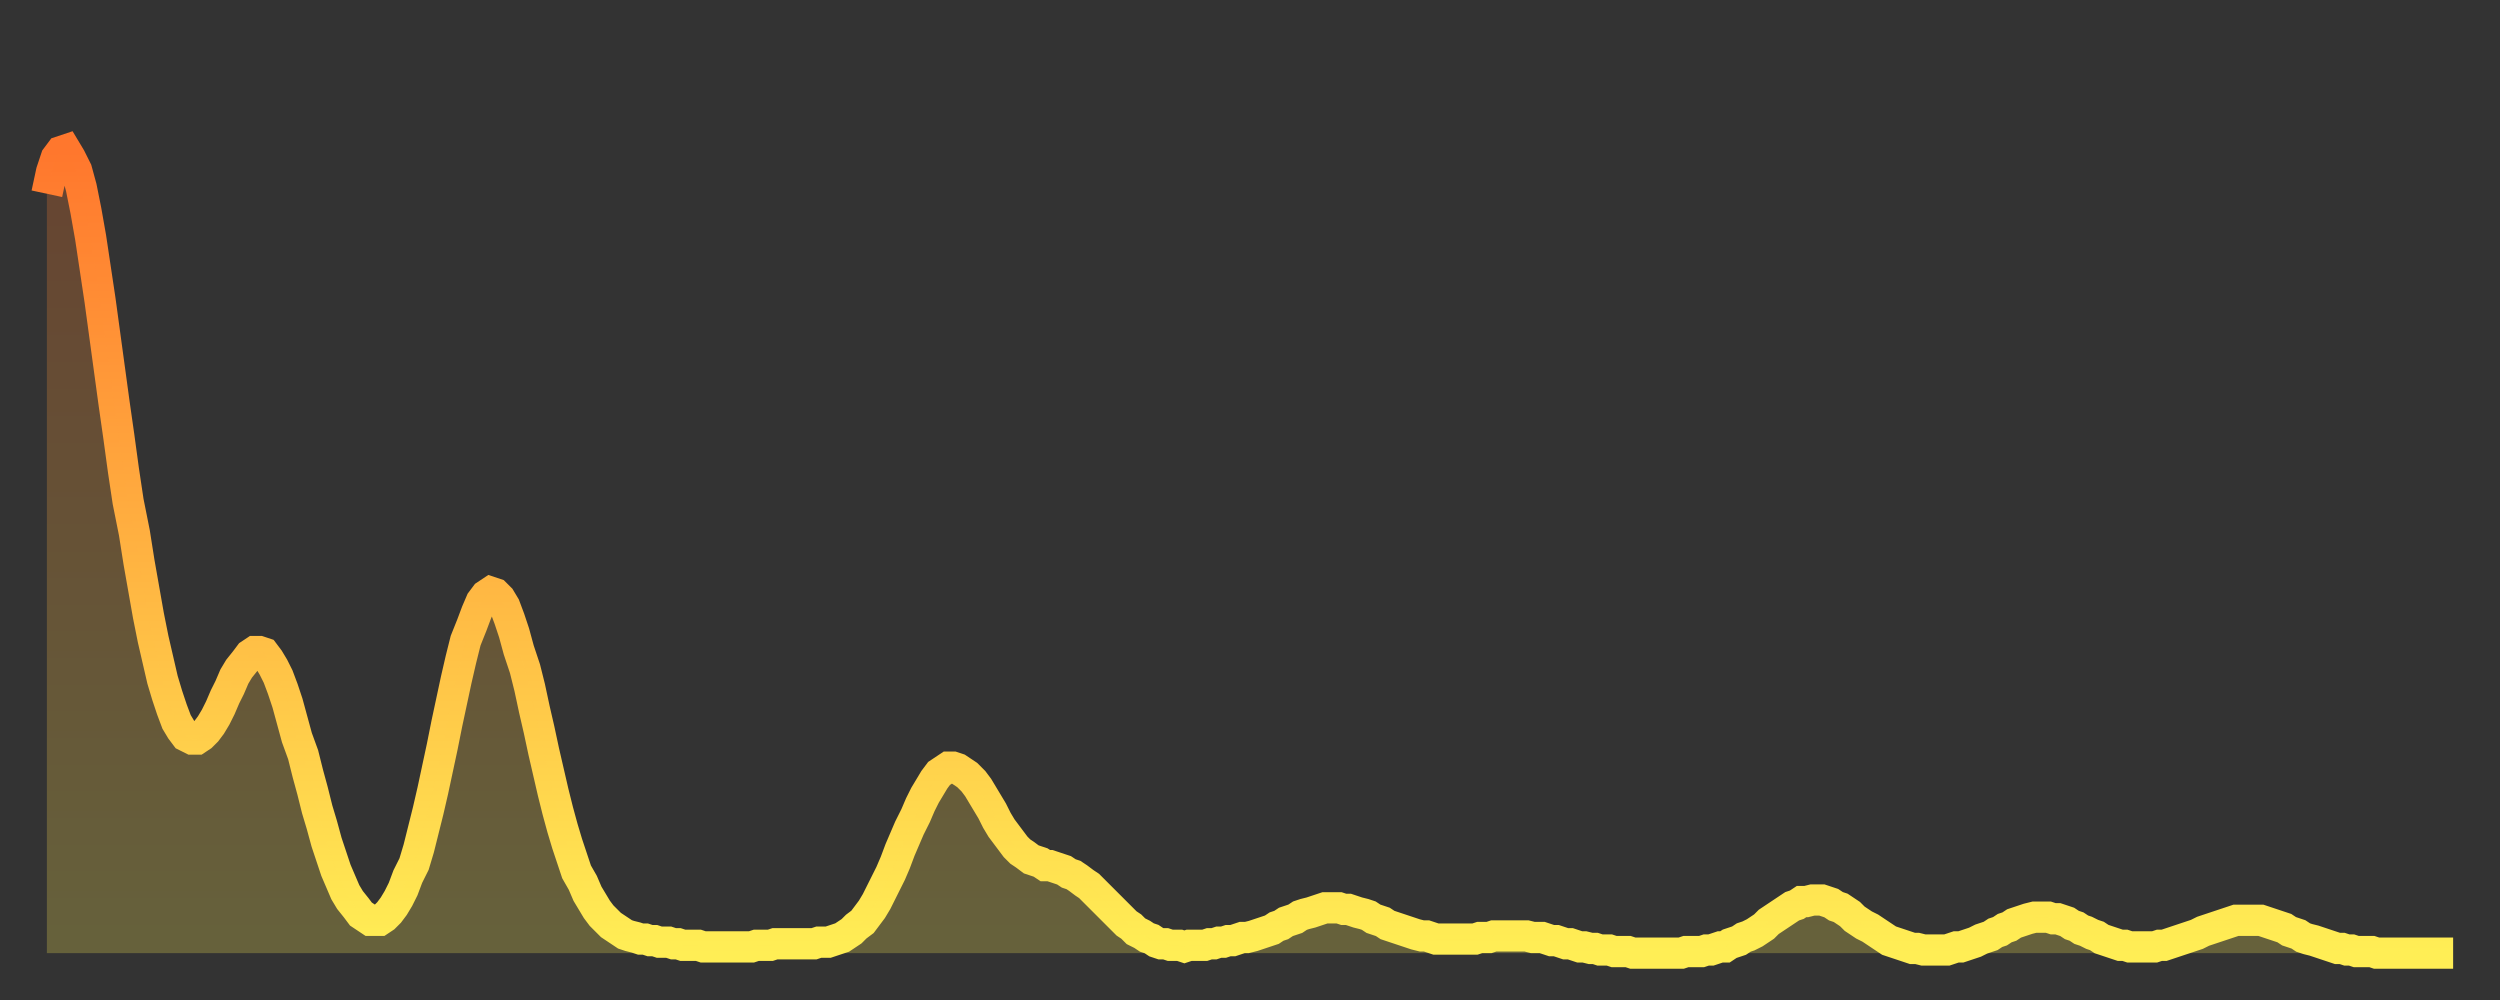 <?xml version="1.0" encoding="utf-8" ?>
<svg baseProfile="full" height="64" version="1.1" width="160" xmlns="http://www.w3.org/2000/svg" xmlns:ev="http://www.w3.org/2001/xml-events" xmlns:xlink="http://www.w3.org/1999/xlink"><rect width="100%" height="100%" fill="#333333" stroke="none"/><defs><linearGradient id="id520536" x1="0" x2="0" y1="0" y2="1"><stop offset="0%" stop-color="#ff772d" /><stop offset="50%" stop-color="#ffb241" /><stop offset="100%" stop-color="#ffee55" /></linearGradient></defs><g transform="translate(3,3)"><g><path d="M 0.0 9.4 0.3 8.0 0.6 7.1 0.9 6.7 1.2 6.6 1.5 7.1 1.9 7.9 2.2 9.0 2.5 10.5 2.8 12.2 3.1 14.2 3.4 16.2 3.7 18.4 4.0 20.6 4.3 22.8 4.6 24.9 4.9 27.1 5.2 29.1 5.6 31.1 5.9 33.0 6.2 34.7 6.5 36.4 6.8 37.9 7.1 39.2 7.4 40.5 7.7 41.5 8.0 42.4 8.3 43.2 8.6 43.7 8.9 44.1 9.3 44.3 9.6 44.3 9.9 44.1 10.2 43.8 10.5 43.4 10.8 42.9 11.1 42.3 11.4 41.6 11.7 41.0 12.0 40.3 12.3 39.8 12.7 39.3 13.0 38.9 13.3 38.7 13.6 38.7 13.9 38.8 14.2 39.2 14.5 39.7 14.8 40.3 15.1 41.1 15.4 42.0 15.7 43.1 16.0 44.2 16.4 45.3 16.7 46.5 17.0 47.6 17.3 48.8 17.6 49.8 17.9 50.9 18.2 51.8 18.5 52.7 18.8 53.4 19.1 54.1 19.4 54.6 19.8 55.1 20.1 55.5 20.4 55.7 20.7 55.9 21.0 55.9 21.3 55.9 21.6 55.7 21.9 55.4 22.2 55.0 22.5 54.5 22.8 53.9 23.1 53.1 23.5 52.3 23.8 51.3 24.1 50.1 24.4 48.9 24.7 47.6 25.0 46.2 25.3 44.8 25.6 43.3 25.9 41.9 26.2 40.5 26.5 39.2 26.8 38.0 27.2 37.0 27.5 36.2 27.8 35.5 28.1 35.1 28.4 34.9 28.7 35.0 29.0 35.3 29.3 35.8 29.6 36.6 29.9 37.5 30.2 38.6 30.6 39.8 30.9 41.0 31.2 42.4 31.5 43.7 31.8 45.1 32.1 46.4 32.4 47.7 32.7 48.9 33.0 50.0 33.3 51.0 33.6 51.9 33.9 52.8 34.3 53.5 34.6 54.2 34.9 54.7 35.2 55.2 35.5 55.6 35.8 55.9 36.1 56.2 36.4 56.4 36.7 56.6 37.0 56.8 37.3 56.9 37.7 57.0 38.0 57.1 38.3 57.1 38.6 57.2 38.9 57.2 39.2 57.3 39.5 57.3 39.8 57.3 40.1 57.4 40.4 57.4 40.7 57.5 41.0 57.5 41.4 57.5 41.7 57.5 42.0 57.6 42.3 57.6 42.6 57.6 42.9 57.6 43.2 57.6 43.5 57.6 43.8 57.6 44.1 57.6 44.4 57.6 44.7 57.6 45.1 57.6 45.4 57.5 45.7 57.5 46.0 57.5 46.3 57.5 46.6 57.4 46.9 57.4 47.2 57.4 47.5 57.4 47.8 57.4 48.1 57.4 48.5 57.4 48.8 57.4 49.1 57.4 49.4 57.3 49.7 57.3 50.0 57.3 50.3 57.2 50.6 57.1 50.9 57.0 51.2 56.8 51.5 56.6 51.8 56.3 52.2 56.0 52.5 55.6 52.8 55.2 53.1 54.7 53.4 54.1 53.7 53.5 54.0 52.9 54.3 52.2 54.6 51.4 54.9 50.7 55.2 50.0 55.6 49.2 55.9 48.5 56.2 47.9 56.5 47.4 56.8 46.9 57.1 46.5 57.4 46.3 57.7 46.1 58.0 46.1 58.3 46.2 58.6 46.4 58.9 46.6 59.3 47.0 59.6 47.4 59.9 47.9 60.2 48.4 60.5 48.9 60.8 49.5 61.1 50.0 61.4 50.4 61.7 50.8 62.0 51.2 62.3 51.5 62.6 51.7 63.0 52.0 63.3 52.1 63.6 52.2 63.9 52.4 64.2 52.4 64.5 52.5 64.8 52.6 65.1 52.7 65.4 52.9 65.7 53.0 66.0 53.2 66.4 53.5 66.7 53.7 67.0 54.0 67.3 54.3 67.6 54.6 67.9 54.9 68.2 55.2 68.5 55.5 68.8 55.8 69.1 56.1 69.4 56.3 69.7 56.6 70.1 56.8 70.4 57.0 70.7 57.1 71.0 57.3 71.3 57.4 71.6 57.4 71.9 57.5 72.2 57.5 72.5 57.5 72.8 57.6 73.1 57.5 73.5 57.5 73.8 57.5 74.1 57.5 74.4 57.4 74.7 57.4 75.0 57.3 75.3 57.3 75.6 57.2 75.9 57.2 76.2 57.1 76.5 57.0 76.8 57.0 77.2 56.9 77.5 56.8 77.8 56.7 78.1 56.6 78.4 56.5 78.7 56.3 79.0 56.2 79.3 56.0 79.6 55.9 79.9 55.8 80.2 55.6 80.5 55.5 80.9 55.4 81.2 55.3 81.5 55.2 81.8 55.1 82.1 55.1 82.4 55.1 82.7 55.1 83.0 55.2 83.3 55.2 83.6 55.3 83.9 55.4 84.3 55.5 84.6 55.6 84.9 55.8 85.2 55.9 85.5 56.0 85.8 56.2 86.1 56.3 86.4 56.4 86.7 56.5 87.0 56.6 87.3 56.7 87.6 56.8 88.0 56.9 88.3 56.9 88.6 57.0 88.9 57.1 89.2 57.1 89.5 57.1 89.8 57.1 90.1 57.1 90.4 57.1 90.7 57.1 91.0 57.1 91.4 57.1 91.7 57.0 92.0 57.0 92.3 57.0 92.6 56.9 92.9 56.9 93.2 56.9 93.5 56.9 93.8 56.9 94.1 56.9 94.4 56.9 94.7 56.9 95.1 57.0 95.4 57.0 95.7 57.0 96.0 57.1 96.3 57.2 96.6 57.2 96.9 57.3 97.2 57.4 97.5 57.4 97.8 57.5 98.1 57.6 98.4 57.6 98.8 57.7 99.1 57.7 99.4 57.8 99.7 57.8 100.0 57.8 100.3 57.9 100.6 57.9 100.9 57.9 101.2 57.9 101.5 58.0 101.8 58.0 102.2 58.0 102.5 58.0 102.8 58.0 103.1 58.0 103.4 58.0 103.7 58.0 104.0 58.0 104.3 58.0 104.6 58.0 104.9 57.9 105.2 57.9 105.5 57.9 105.9 57.9 106.2 57.8 106.5 57.8 106.8 57.7 107.1 57.6 107.4 57.6 107.7 57.4 108.0 57.3 108.3 57.2 108.6 57.0 108.9 56.9 109.3 56.7 109.6 56.5 109.9 56.3 110.2 56.0 110.5 55.8 110.8 55.6 111.1 55.4 111.4 55.2 111.7 55.0 112.0 54.9 112.3 54.7 112.6 54.7 113.0 54.6 113.3 54.6 113.6 54.6 113.9 54.7 114.2 54.8 114.5 55.0 114.8 55.1 115.1 55.3 115.4 55.5 115.7 55.8 116.0 56.0 116.3 56.2 116.7 56.4 117.0 56.6 117.3 56.8 117.6 57.0 117.9 57.2 118.2 57.3 118.5 57.4 118.8 57.5 119.1 57.6 119.4 57.7 119.7 57.7 120.1 57.8 120.4 57.8 120.7 57.8 121.0 57.8 121.3 57.8 121.6 57.8 121.9 57.7 122.2 57.6 122.5 57.6 122.8 57.5 123.1 57.4 123.4 57.3 123.8 57.1 124.1 57.0 124.4 56.9 124.7 56.7 125.0 56.6 125.3 56.4 125.6 56.3 125.9 56.1 126.2 56.0 126.5 55.9 126.8 55.8 127.2 55.7 127.5 55.7 127.8 55.7 128.1 55.7 128.4 55.8 128.7 55.8 129.0 55.9 129.3 56.0 129.6 56.2 129.9 56.3 130.2 56.5 130.5 56.6 130.9 56.8 131.2 56.9 131.5 57.1 131.8 57.2 132.1 57.3 132.4 57.4 132.7 57.5 133.0 57.5 133.3 57.6 133.6 57.6 133.9 57.6 134.2 57.6 134.6 57.6 134.9 57.6 135.2 57.5 135.5 57.5 135.8 57.4 136.1 57.3 136.4 57.2 136.7 57.1 137.0 57.0 137.3 56.9 137.6 56.8 138.0 56.6 138.3 56.5 138.6 56.4 138.9 56.3 139.2 56.2 139.5 56.1 139.8 56.0 140.1 55.9 140.4 55.9 140.7 55.9 141.0 55.9 141.3 55.9 141.7 55.9 142.0 56.0 142.3 56.1 142.6 56.2 142.9 56.3 143.2 56.4 143.5 56.6 143.8 56.7 144.1 56.8 144.4 57.0 144.7 57.1 145.1 57.2 145.4 57.3 145.7 57.4 146.0 57.5 146.3 57.6 146.6 57.7 146.9 57.7 147.2 57.8 147.5 57.8 147.8 57.9 148.1 57.9 148.4 57.9 148.8 57.9 149.1 58.0 149.4 58.0 149.7 58.0 150.0 58.0 150.3 58.0 150.6 58.0 150.9 58.0 151.2 58.0 151.5 58.0 151.8 58.0 152.1 58.0 152.5 58.0 152.8 58.0 153.1 58.0 153.4 58.0 153.7 58.0 154.0 58.0" fill="none" id="graph-curve" opacity="1" stroke="url(#id520536)" stroke-width="2" /><path d="M 0 58 L 0.0 9.4 0.3 8.0 0.6 7.1 0.9 6.7 1.2 6.6 1.5 7.1 1.9 7.9 2.2 9.0 2.5 10.5 2.8 12.2 3.1 14.2 3.4 16.2 3.7 18.4 4.0 20.6 4.3 22.8 4.6 24.9 4.9 27.1 5.2 29.1 5.6 31.1 5.9 33.0 6.2 34.7 6.5 36.4 6.8 37.9 7.1 39.2 7.4 40.5 7.7 41.5 8.0 42.4 8.3 43.2 8.6 43.7 8.9 44.1 9.3 44.3 9.6 44.3 9.9 44.1 10.2 43.8 10.5 43.4 10.8 42.9 11.1 42.3 11.4 41.6 11.7 41.0 12.0 40.3 12.3 39.8 12.7 39.3 13.0 38.9 13.3 38.7 13.6 38.7 13.9 38.8 14.2 39.2 14.5 39.7 14.8 40.3 15.1 41.1 15.4 42.0 15.7 43.1 16.0 44.2 16.4 45.3 16.7 46.5 17.0 47.6 17.3 48.8 17.6 49.8 17.9 50.9 18.2 51.8 18.5 52.7 18.8 53.4 19.1 54.1 19.4 54.6 19.8 55.1 20.1 55.5 20.4 55.7 20.7 55.9 21.0 55.9 21.3 55.9 21.6 55.7 21.9 55.4 22.2 55.0 22.5 54.5 22.8 53.9 23.1 53.1 23.5 52.3 23.8 51.3 24.1 50.1 24.4 48.9 24.7 47.6 25.0 46.2 25.3 44.8 25.6 43.3 25.9 41.9 26.2 40.5 26.5 39.2 26.8 38.0 27.2 37.0 27.5 36.2 27.8 35.5 28.1 35.1 28.4 34.9 28.7 35.0 29.0 35.3 29.3 35.8 29.6 36.6 29.9 37.5 30.2 38.6 30.6 39.8 30.9 41.0 31.2 42.4 31.5 43.7 31.8 45.1 32.1 46.4 32.4 47.7 32.7 48.9 33.0 50.0 33.3 51.0 33.6 51.9 33.9 52.8 34.3 53.5 34.6 54.2 34.9 54.7 35.2 55.2 35.5 55.6 35.8 55.9 36.1 56.2 36.4 56.4 36.7 56.6 37.0 56.8 37.3 56.9 37.7 57.0 38.0 57.1 38.3 57.1 38.6 57.2 38.9 57.2 39.2 57.3 39.5 57.3 39.8 57.3 40.1 57.4 40.4 57.4 40.7 57.5 41.0 57.5 41.4 57.5 41.7 57.5 42.0 57.6 42.3 57.6 42.6 57.6 42.9 57.6 43.2 57.6 43.5 57.6 43.8 57.6 44.1 57.6 44.4 57.6 44.7 57.6 45.1 57.6 45.4 57.5 45.7 57.5 46.0 57.5 46.3 57.5 46.6 57.4 46.9 57.4 47.2 57.4 47.5 57.4 47.8 57.4 48.1 57.4 48.5 57.4 48.8 57.4 49.1 57.4 49.4 57.3 49.7 57.3 50.0 57.3 50.3 57.2 50.6 57.1 50.9 57.0 51.2 56.8 51.5 56.6 51.8 56.3 52.2 56.0 52.5 55.6 52.8 55.2 53.1 54.7 53.4 54.1 53.7 53.5 54.0 52.9 54.3 52.2 54.6 51.4 54.9 50.7 55.2 50.0 55.6 49.2 55.9 48.5 56.2 47.9 56.5 47.4 56.8 46.9 57.1 46.5 57.4 46.3 57.7 46.1 58.0 46.1 58.3 46.2 58.6 46.4 58.9 46.6 59.3 47.0 59.6 47.4 59.9 47.9 60.2 48.4 60.5 48.9 60.8 49.5 61.1 50.0 61.4 50.4 61.7 50.8 62.0 51.2 62.3 51.5 62.6 51.7 63.0 52.0 63.3 52.1 63.6 52.2 63.9 52.4 64.2 52.4 64.5 52.5 64.8 52.6 65.1 52.7 65.4 52.9 65.7 53.0 66.0 53.2 66.4 53.5 66.7 53.7 67.0 54.0 67.3 54.3 67.6 54.6 67.9 54.9 68.2 55.2 68.5 55.5 68.8 55.8 69.1 56.1 69.4 56.3 69.7 56.6 70.1 56.8 70.4 57.0 70.7 57.1 71.0 57.3 71.3 57.4 71.6 57.4 71.9 57.5 72.2 57.5 72.5 57.5 72.8 57.6 73.1 57.5 73.5 57.5 73.8 57.5 74.1 57.5 74.4 57.4 74.7 57.4 75.0 57.3 75.3 57.3 75.6 57.2 75.9 57.2 76.2 57.1 76.5 57.0 76.8 57.0 77.2 56.9 77.5 56.8 77.8 56.7 78.1 56.6 78.4 56.5 78.7 56.3 79.0 56.2 79.3 56.0 79.6 55.9 79.9 55.8 80.2 55.6 80.5 55.5 80.9 55.4 81.2 55.3 81.5 55.2 81.8 55.1 82.1 55.1 82.4 55.1 82.7 55.1 83.0 55.2 83.3 55.2 83.6 55.3 83.9 55.4 84.3 55.5 84.6 55.6 84.9 55.8 85.2 55.9 85.5 56.0 85.8 56.2 86.1 56.3 86.4 56.4 86.7 56.5 87.0 56.6 87.3 56.7 87.6 56.8 88.0 56.9 88.3 56.9 88.6 57.0 88.9 57.1 89.2 57.1 89.5 57.1 89.8 57.1 90.1 57.1 90.4 57.1 90.7 57.1 91.0 57.1 91.4 57.1 91.7 57.0 92.0 57.0 92.3 57.0 92.6 56.9 92.9 56.9 93.2 56.9 93.5 56.9 93.8 56.9 94.1 56.9 94.4 56.9 94.7 56.9 95.1 57.0 95.4 57.0 95.7 57.0 96.0 57.1 96.3 57.2 96.6 57.2 96.9 57.3 97.2 57.4 97.5 57.4 97.8 57.5 98.1 57.6 98.4 57.6 98.8 57.7 99.1 57.7 99.4 57.8 99.7 57.8 100.0 57.8 100.3 57.9 100.6 57.9 100.9 57.9 101.2 57.9 101.5 58.0 101.8 58.0 102.2 58.0 102.5 58.0 102.8 58.0 103.1 58.0 103.4 58.0 103.7 58.0 104.0 58.0 104.3 58.0 104.6 58.0 104.9 57.9 105.2 57.9 105.5 57.9 105.9 57.9 106.2 57.8 106.5 57.8 106.8 57.7 107.1 57.6 107.4 57.6 107.7 57.4 108.0 57.3 108.3 57.2 108.6 57.0 108.9 56.9 109.3 56.7 109.6 56.5 109.9 56.3 110.2 56.0 110.5 55.8 110.8 55.6 111.1 55.4 111.4 55.2 111.7 55.0 112.0 54.9 112.3 54.7 112.6 54.7 113.0 54.6 113.3 54.6 113.6 54.6 113.9 54.7 114.2 54.8 114.5 55.0 114.8 55.1 115.1 55.3 115.4 55.5 115.7 55.8 116.0 56.0 116.3 56.2 116.7 56.4 117.0 56.6 117.3 56.8 117.6 57.0 117.9 57.2 118.2 57.3 118.5 57.4 118.8 57.5 119.1 57.6 119.4 57.7 119.7 57.7 120.1 57.8 120.4 57.8 120.7 57.8 121.0 57.8 121.3 57.8 121.6 57.8 121.9 57.7 122.2 57.6 122.5 57.6 122.8 57.5 123.1 57.4 123.4 57.3 123.8 57.1 124.1 57.0 124.4 56.9 124.7 56.7 125.0 56.6 125.3 56.4 125.6 56.3 125.9 56.1 126.2 56.0 126.5 55.9 126.8 55.8 127.2 55.7 127.5 55.7 127.8 55.7 128.1 55.7 128.4 55.8 128.7 55.8 129.0 55.9 129.3 56.0 129.6 56.2 129.9 56.3 130.2 56.5 130.5 56.6 130.9 56.8 131.2 56.9 131.5 57.1 131.8 57.2 132.1 57.3 132.4 57.4 132.7 57.5 133.0 57.5 133.3 57.6 133.6 57.6 133.9 57.6 134.2 57.6 134.6 57.6 134.9 57.6 135.2 57.5 135.5 57.5 135.8 57.4 136.1 57.3 136.4 57.2 136.7 57.1 137.0 57.0 137.3 56.9 137.6 56.8 138.0 56.6 138.3 56.5 138.6 56.4 138.9 56.3 139.2 56.2 139.5 56.1 139.8 56.0 140.1 55.9 140.4 55.9 140.7 55.9 141.0 55.9 141.3 55.9 141.7 55.9 142.0 56.0 142.3 56.1 142.6 56.2 142.9 56.3 143.2 56.4 143.5 56.6 143.8 56.7 144.1 56.8 144.4 57.0 144.7 57.1 145.1 57.2 145.4 57.3 145.7 57.4 146.0 57.5 146.3 57.6 146.6 57.7 146.9 57.7 147.2 57.8 147.5 57.8 147.8 57.9 148.1 57.9 148.4 57.9 148.8 57.9 149.1 58.0 149.4 58.0 149.7 58.0 150.0 58.0 150.3 58.0 150.6 58.0 150.9 58.0 151.2 58.0 151.5 58.0 151.8 58.0 152.1 58.0 152.5 58.0 152.8 58.0 153.1 58.0 153.4 58.0 153.7 58.0 154.0 58.0 154 58" fill="url(#id520536)" fill-opacity=".25" id="graph-shadow" /></g></g></svg>